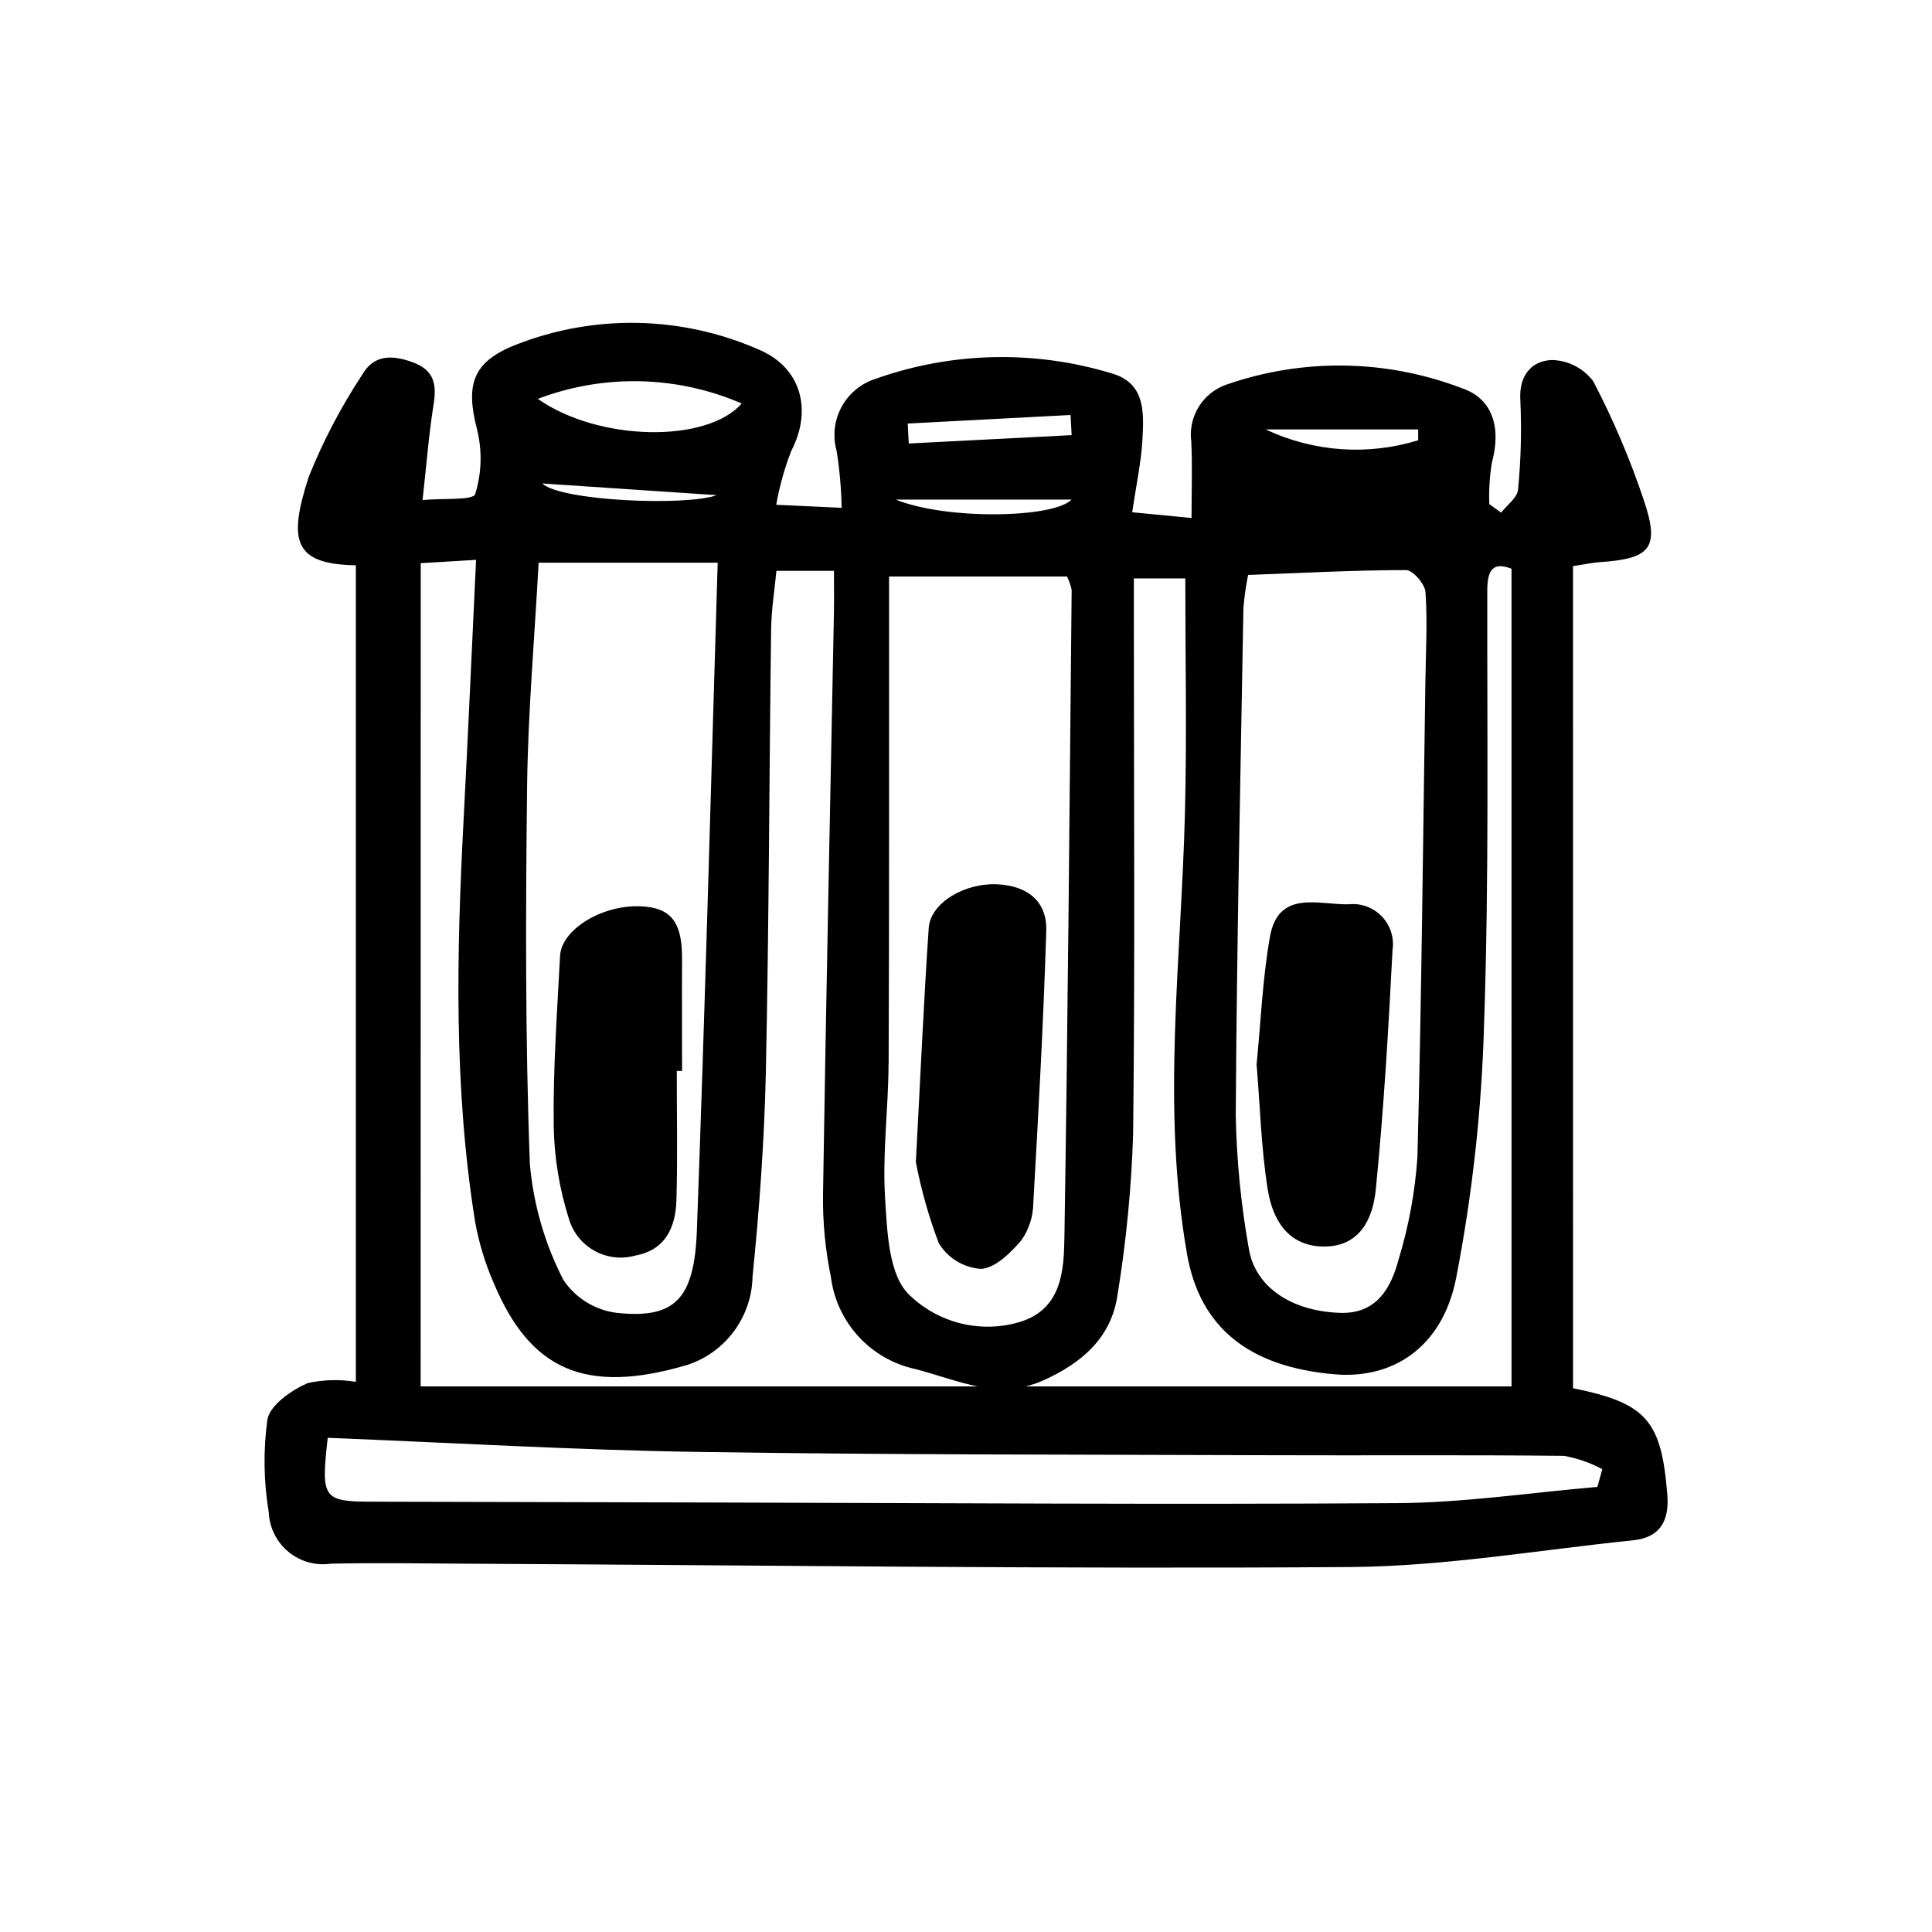 <?xml version="1.0" encoding="UTF-8"?>
<!-- Uploaded to: SVG Repo, www.svgrepo.com, Generator: SVG Repo Mixer Tools -->
<svg fill="#000000" width="800px" height="800px" version="1.1" viewBox="144 144 512 512" xmlns="http://www.w3.org/2000/svg">
 <path d="m585.86 540.11c-1.586-19.648-5.441-24.258-24.992-28.215l-0.004-217.86c3.289-0.504 5.117-0.922 6.969-1.047 13.602-0.898 16.078-3.727 11.812-16.383v-0.004c-3.621-10.84-8.098-21.375-13.387-31.508-2.59-3.5-6.656-5.598-11.012-5.684-5.246 0.191-8.723 3.977-8.348 10.531 0.375 7.945 0.172 15.91-0.605 23.828-0.188 2.141-2.906 4.062-4.469 6.086l-3.144-2.258c-0.145-3.707 0.09-7.422 0.707-11.082 2.398-8.844 0.43-16.773-7.914-19.617-20.059-7.691-42.191-8.035-62.473-0.965-6.297 2.191-10.18 8.508-9.301 15.117 0.324 6.457 0.066 12.941 0.066 20.219l-15.723-1.512c1.062-7.227 2.383-13.23 2.715-19.289 0.383-6.957 0.805-14.816-7.828-17.418l-0.004-0.004c-20.543-6.32-42.578-5.856-62.84 1.332-3.867 1.211-7.113 3.879-9.051 7.441s-2.414 7.734-1.328 11.641c0.801 5.004 1.246 10.051 1.34 15.117l-17.336-0.805v-0.004c0.855-4.875 2.191-9.656 3.981-14.273 5.648-10.832 2.695-22.223-8.844-26.953h0.004c-20.383-8.895-43.469-9.312-64.16-1.168-11.496 4.5-13.336 10.578-10.281 22.379h-0.004c1.418 5.664 1.254 11.609-0.477 17.184-0.57 1.719-8.363 1.055-13.949 1.582 1.074-9.613 1.676-17.516 2.922-25.32 0.867-5.414 0.156-9.168-5.672-11.25-5.481-1.953-10.227-1.953-13.297 3.441-5.59 8.492-10.316 17.523-14.109 26.957-5.543 17.062-3.93 23.176 12.484 23.461v216.39c-4.238-0.699-8.574-0.59-12.77 0.332-4.301 1.875-9.965 5.805-10.676 9.652-1.117 8.172-0.996 16.469 0.363 24.605 0.18 4.066 2.07 7.867 5.207 10.461 3.141 2.59 7.231 3.734 11.258 3.141 11.773-0.258 23.559-0.074 35.344 0 78.293 0.402 156.59 1.445 234.88 0.887 25.004-0.18 49.984-4.535 74.969-7.09 7.191-0.773 9.523-5.332 8.973-12.082zm-66.027-282.31v2.879c-13.359 4.121-27.777 3.098-40.418-2.879zm-46.316 47.297 0.004 0.004c0.25-2.934 0.66-5.848 1.234-8.734 14.043-0.504 27.953-1.273 41.863-1.289 1.797 0 5.008 3.688 5.152 5.828 0.539 7.906 0.09 15.879-0.031 23.824-0.625 41.973-1.008 83.949-2.106 125.91v0.004c-0.621 9.184-2.289 18.266-4.973 27.07-2.016 7.621-5.84 14.496-15.426 14.207-12.992-0.383-22.738-6.906-24.309-17.191-2.062-11.59-3.211-23.328-3.438-35.098 0.266-44.848 1.25-89.684 2.031-134.53zm-33.355 182.03c2.297-14.109 3.676-28.352 4.133-42.641 0.504-45.145 0.191-90.297 0.191-135.45v-11.758h13.633c0 20.852 0.422 41.414-0.09 61.969-0.973 39.039-6.281 78.066 0.543 117.07 3.379 19.352 16.223 29.957 39.246 31.895 15.176 1.273 28.32-7.004 32.027-25.277v0.004c4.356-22.395 6.852-45.105 7.461-67.91 1.305-38.117 0.777-76.301 0.836-114.46 0-5.473 1.441-7.789 6.422-5.848l0.004 216.69h-128.77c1.602-0.375 3.16-0.902 4.66-1.574 10.203-4.586 18.078-11.312 19.699-22.715zm-12.449-233.15c0.098 1.777 0.188 3.562 0.281 5.34l-43.16 2.215c-0.09-1.762-0.188-3.527-0.277-5.289zm0.273 22.414c-4.715 4.922-33.086 5.481-46.621 0zm-48.488 149.63c0.172-39.711 0.098-79.414 0.117-119.12v-10.117h47.156c0.562 1.129 0.977 2.324 1.23 3.555-0.562 57.156-1.008 114.31-1.918 171.46-0.137 8.766-0.648 18.641-11.082 22.305l-0.004 0.004c-5.184 1.695-10.73 1.934-16.039 0.691-5.309-1.242-10.176-3.918-14.07-7.734-5.438-5.281-5.785-16.883-6.344-25.805-0.707-11.676 0.879-23.469 0.93-35.219zm-38.941-175.09c-9.16 10.508-37.812 10.133-54.027-1.223h-0.004c17.48-6.656 36.867-6.215 54.031 1.223zm-6.621 24.289c-7.754 2.918-41.152 1.633-46.246-3.094zm-50.25 77.211c0.23-19.648 1.977-39.297 3.055-59.312h47.453c-1.809 59.652-3.352 118.34-5.516 177-0.676 18.262-5.91 23.441-21.285 21.793h-0.004c-5.75-0.73-10.898-3.926-14.105-8.754-4.926-9.57-7.938-20.008-8.867-30.73-1.238-33.281-1.125-66.66-0.73-99.996zm-28.188-59.188 14.664-0.875c-1.117 23.426-2.109 46.16-3.305 68.875-1.875 35.625-2.621 71.215 3.062 106.59 1.016 5.625 2.691 11.113 4.992 16.344 9.574 22.672 24.016 29.633 51.387 21.492h0.004c4.914-1.648 9.199-4.781 12.266-8.961 3.066-4.18 4.766-9.207 4.863-14.391 1.828-18.008 3.125-36.117 3.527-54.211 0.828-39.066 0.883-78.145 1.391-117.21 0.066-5.281 0.926-10.578 1.406-15.617h15.25c0 4.031 0.055 7.422 0 10.816-1.008 51.484-2.102 102.96-2.898 154.45-0.098 7.309 0.598 14.605 2.074 21.762 0.723 5.875 3.246 11.379 7.227 15.762 3.977 4.379 9.215 7.422 14.992 8.703 5.652 1.441 11.125 3.527 16.691 4.641h-147.62zm311.82 244.8c-17.633 1.512-35.301 4.188-52.965 4.301-61.703 0.418-123.43-0.039-185.11-0.176-28.645-0.059-57.285-0.129-85.926-0.203-13.789 0-14.305-0.605-12.465-16.93 32.422 1.285 64.992 3.215 97.602 3.727 50.883 0.801 101.8 0.691 152.7 0.887 25.781 0.098 51.559-0.125 77.336 0.168l0.004 0.004c3.543 0.633 6.965 1.824 10.137 3.527-0.434 1.578-0.871 3.144-1.312 4.695zm-254.98-61.301c8.062-1.465 10.711-7.559 10.922-14.68 0.332-11.41 0.09-22.844 0.09-34.258h1.402c0-9.84-0.059-19.684 0-29.523 0.082-9.984-2.922-13.844-11.219-14.105-10.078-0.336-20.746 6.144-21.113 13.184-0.777 14.895-1.859 29.801-1.684 44.691h-0.004c0.113 8.508 1.484 16.949 4.074 25.055 2.242 7.453 10.039 11.734 17.531 9.637zm182.27-2.402c9.855 0.168 13.238-7.508 13.996-15.148 2.086-21.086 3.356-42.258 4.43-63.426h-0.004c0.488-3.254-0.562-6.547-2.844-8.922-2.277-2.371-5.527-3.555-8.797-3.199-7.906 0.172-18.641-3.984-20.852 8.664-1.969 11.16-2.414 22.59-3.527 33.754 0.938 11.289 1.219 22.414 2.977 33.301 1.273 7.742 5.238 14.82 14.629 14.977zm-90.688 5.926c3.75-0.141 7.945-4.262 10.781-7.617 2.004-2.879 3.098-6.297 3.133-9.805 1.371-24.043 2.695-48.09 3.438-72.152 0.242-7.891-5.039-11.93-12.867-12.34-8.785-0.457-17.828 4.918-18.285 11.586-1.316 19.289-2.16 38.613-3.41 62.02v0.004c1.402 7.332 3.438 14.523 6.082 21.504 2.394 3.941 6.551 6.477 11.148 6.801z"/>
</svg>